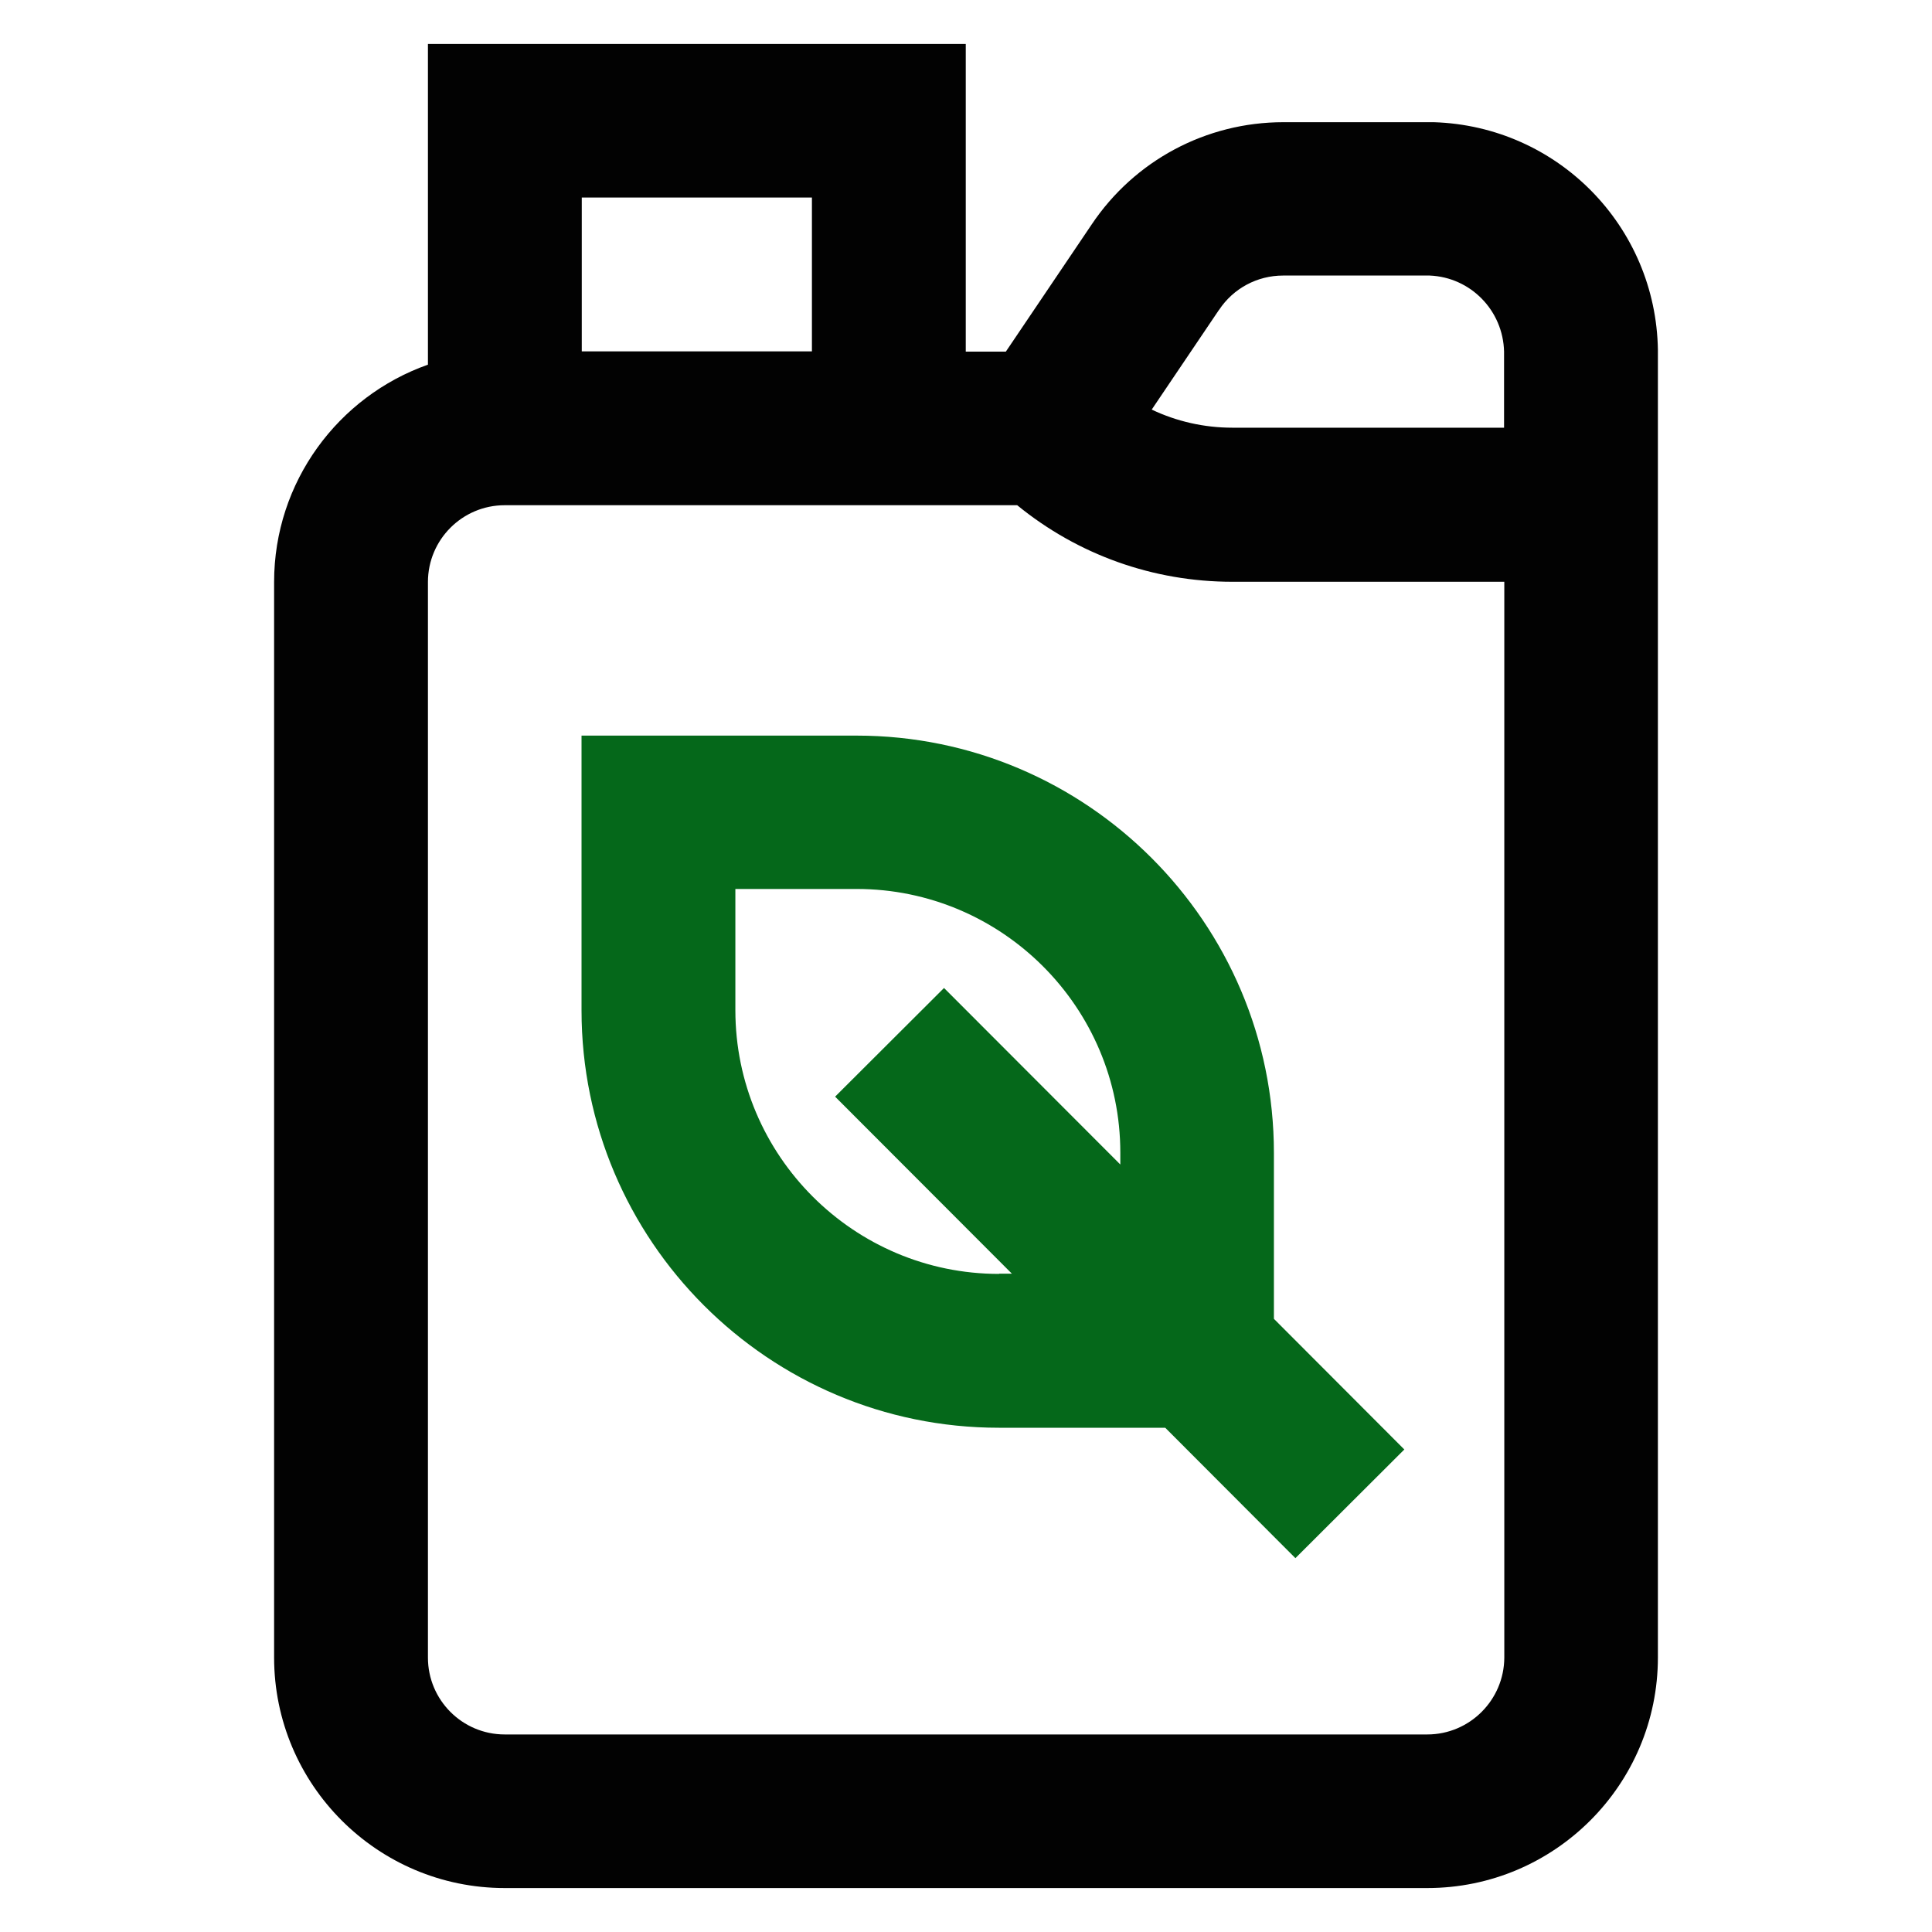 <svg xmlns="http://www.w3.org/2000/svg" xmlns:xlink="http://www.w3.org/1999/xlink" id="Layer_1" x="0px" y="0px" viewBox="0 0 800 800" style="enable-background:new 0 0 800 800;" xml:space="preserve"><style type="text/css">	.st0{fill:#020202;}	.st1{fill:#05681A;}</style><path class="st0" d="M686.5,144.9c-0.8-51.3-41.6-92.7-92.8-94.3l-0.5,0h-61.8c0,0,0,0,0,0c-31.9,0-61.6,15.8-79.4,42.4l-35.5,52.6 h-16.6V18.2H177.2V151c-37.1,13.1-63.7,48.5-63.7,90v445.3c0,52.7,42.8,95.5,95.5,95.5h382c52.7,0,95.5-42.8,95.5-95.5v-541 L686.5,144.9z M504.8,128.3c5.9-8.9,15.8-14.2,26.5-14.2c0,0,0,0,0,0H592c17,0.7,30.4,14.5,30.8,31.5v31.5H510.3 c-11.7,0-23.1-2.6-33.4-7.5l27.8-41.2L504.8,128.3z M336.2,81.8v63.7h-95.3V81.8H336.2z M591,718.2H209c-17.6,0-31.8-14.3-31.8-31.8 V241c0-17.5,14.2-31.8,31.8-31.8h190.9v0h21.3c25.1,20.5,56.3,31.7,89.1,31.7c0,0,0,0,0.1,0h112.5v445.5 C622.8,703.9,608.6,718.2,591,718.2z"></path><path class="st1" d="M581.5,600.2l-54-54.1v-68.7c0-95.3-77.5-172.8-172.8-172.8H240.8v113.8c0,95.3,77.5,172.8,172.8,172.8h68.9 l53.9,54L581.5,600.2z M413.7,527.5c-60.2,0-109.2-49-109.2-109.2v-50.2h50.2c60.2,0,109.2,49,109.2,109.2v4.9l-73-73.1l-45.1,45 l73.2,73.3H413.7z"></path></svg>